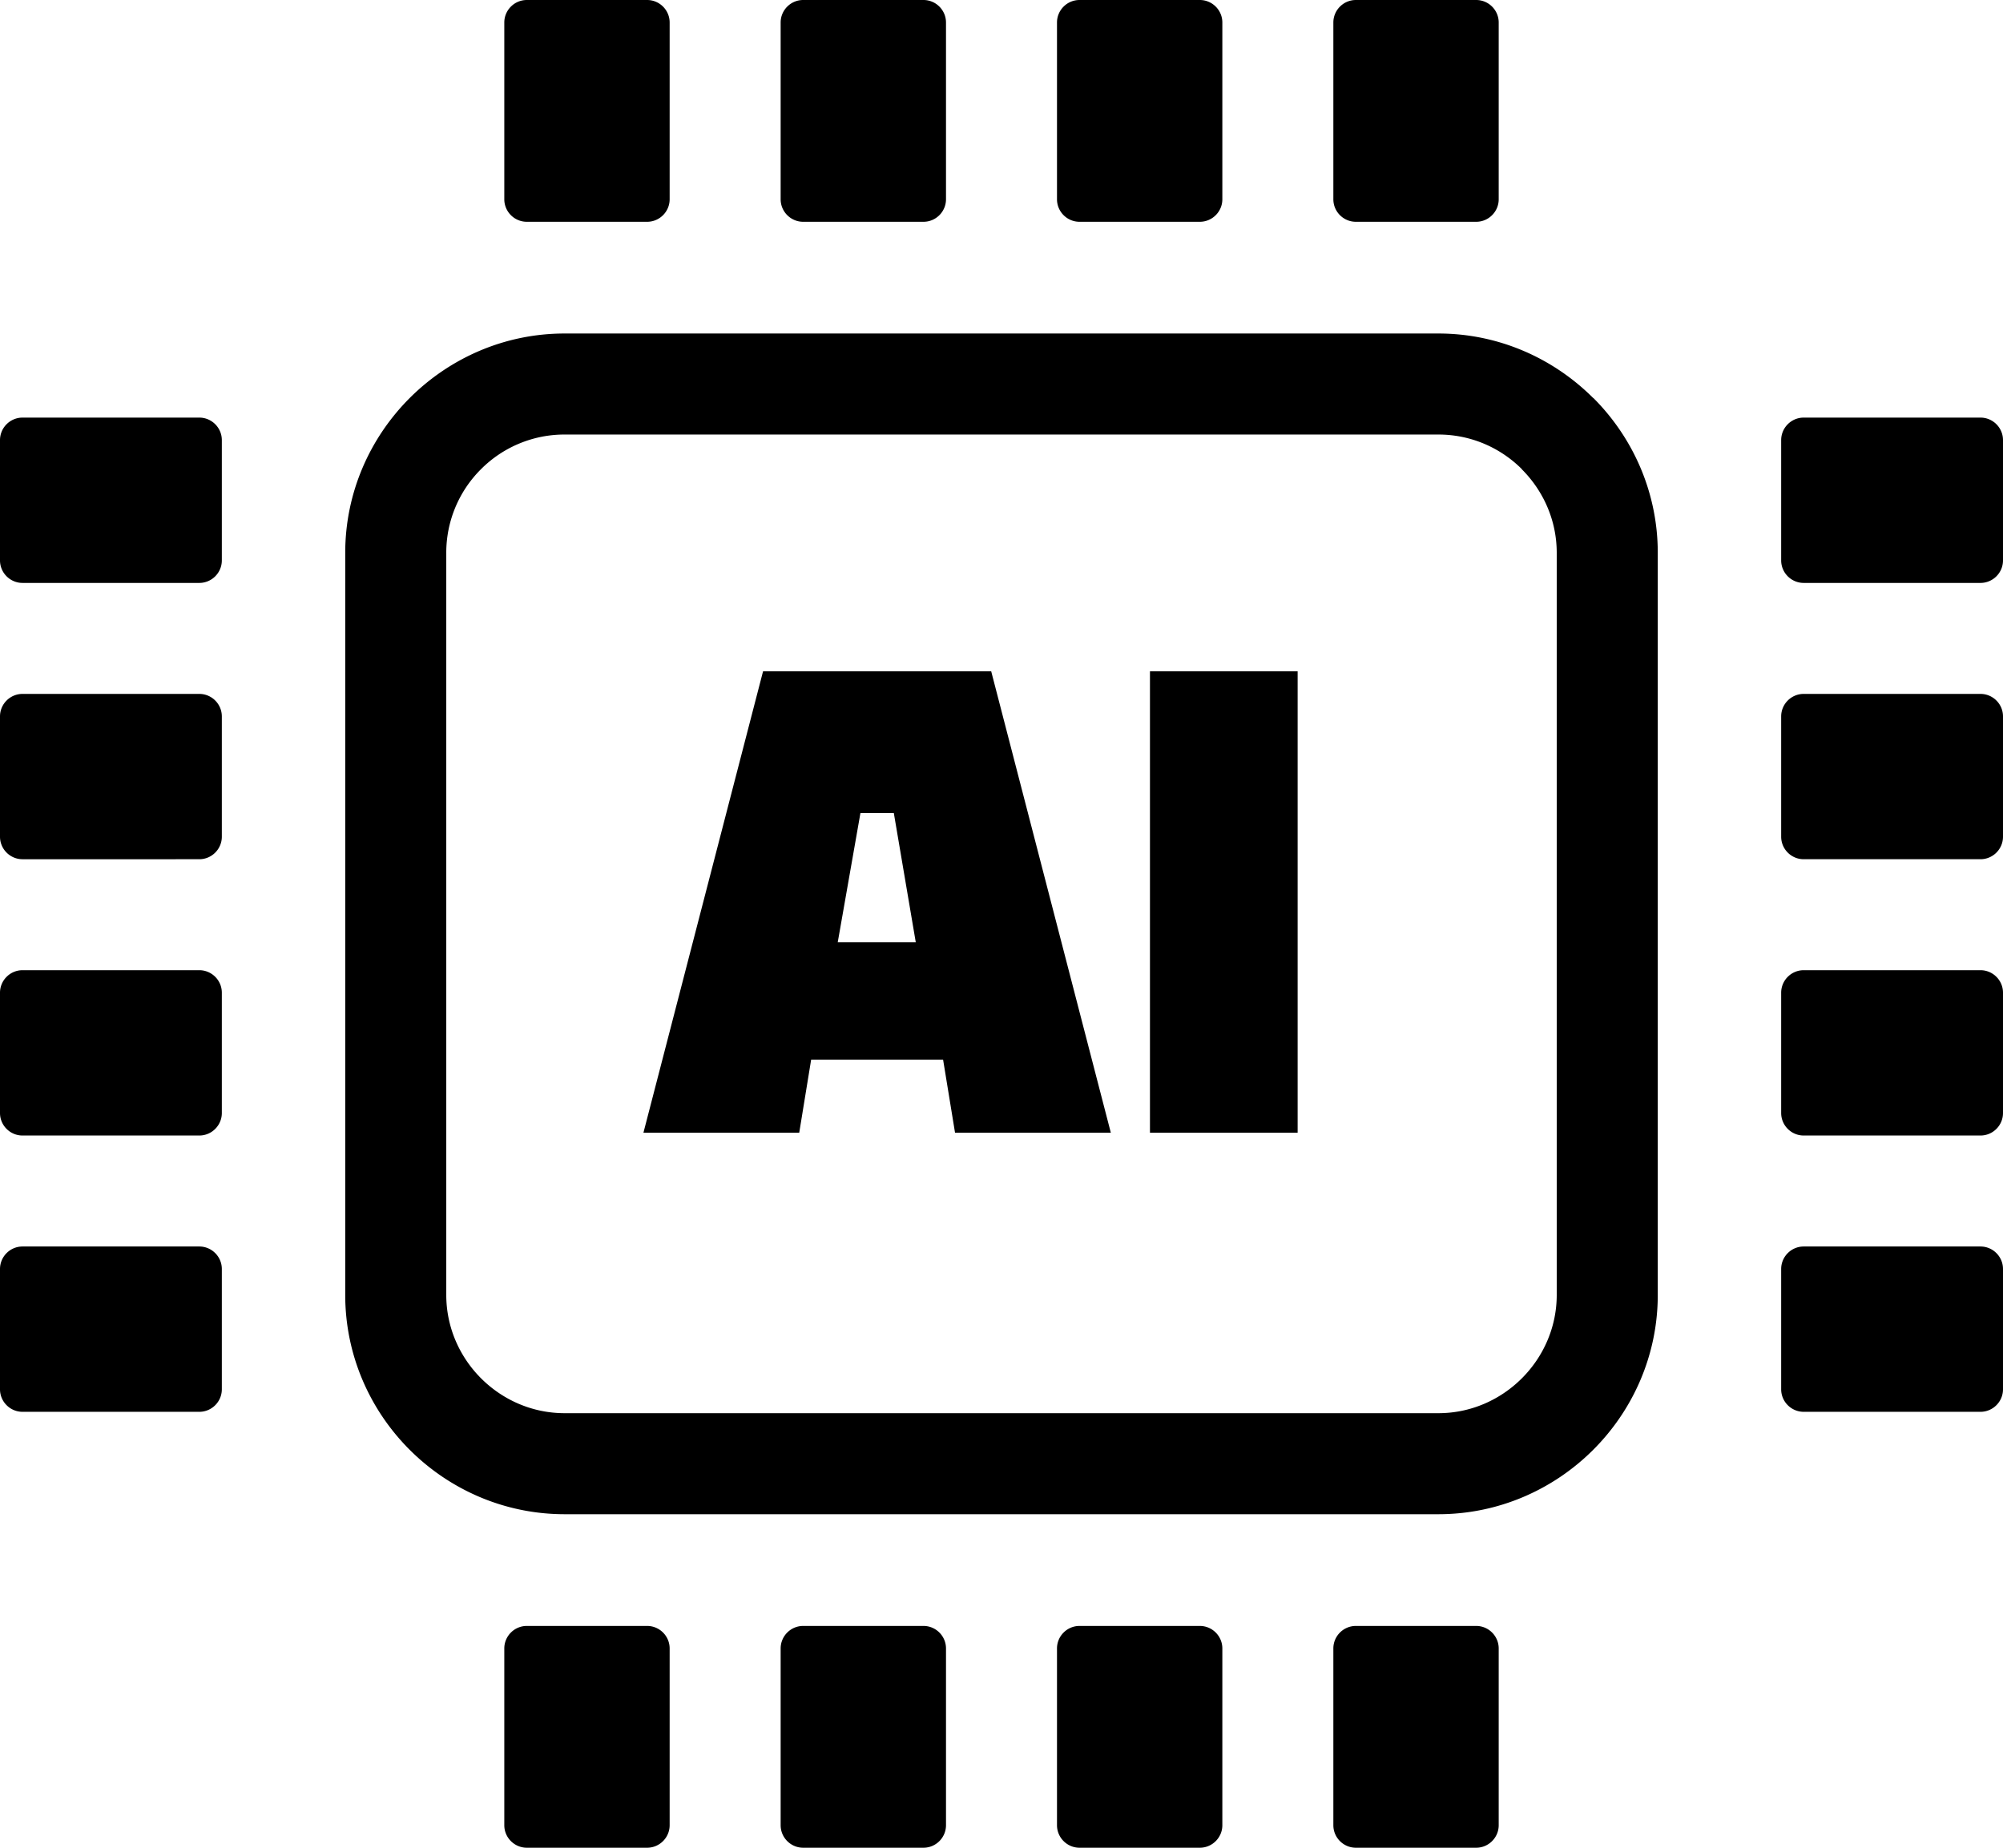<?xml version="1.0" encoding="UTF-8"?>
<svg xmlns="http://www.w3.org/2000/svg" shape-rendering="geometricPrecision" text-rendering="geometricPrecision" image-rendering="optimizeQuality" fill-rule="evenodd" clip-rule="evenodd" viewBox="0 0 512 472.403">
  <path fill-rule="nonzero" d="M144.317 85.269h223.368c15.381 0 29.391 6.325 39.567 16.494l.025-.024c10.163 10.164 16.477 24.193 16.477 39.599v189.728c0 15.401-6.326 29.425-16.485 39.584-10.159 10.159-24.183 16.484-39.584 16.484H144.317c-15.4 0-29.437-6.313-39.601-16.476-10.152-10.152-16.47-24.167-16.47-39.592V141.338c0-15.374 6.306-29.379 16.463-39.558l.078-.078c10.178-10.139 24.168-16.433 39.53-16.433zm59.98 204.329h-39.825l30.577-117.964h58.32l30.577 117.964h-39.825l-3.051-18.686h-33.725l-3.048 18.686zm15.645-81.726l-5.801 33.032h19.945l-5.61-33.032h-8.534zm74.007 81.726V171.634h37.749v117.964h-37.749zm161.348-35.797v30.763c0 3.165 2.587 5.751 5.752 5.751h45.199c3.165 0 5.752-2.586 5.752-5.751v-30.763c0-3.165-2.587-5.752-5.752-5.752h-45.199c-3.165 0-5.752 2.587-5.752 5.752zm0-70.639v30.762c0 3.163 2.587 5.752 5.752 5.752h45.199c3.165 0 5.752-2.589 5.752-5.752v-30.762c0-3.168-2.587-5.752-5.752-5.752h-45.199c-3.165 0-5.752 2.584-5.752 5.752zm0 141.278v30.763c0 3.165 2.587 5.752 5.752 5.752h45.199c3.165 0 5.752-2.587 5.752-5.752V324.44c0-3.165-2.587-5.751-5.752-5.751h-45.199c-3.165 0-5.752 2.586-5.752 5.751zm0-211.92v30.763c0 3.164 2.587 5.751 5.752 5.751h45.199c3.165 0 5.752-2.587 5.752-5.751V112.52c0-3.165-2.587-5.752-5.752-5.752h-45.199c-3.165 0-5.752 2.587-5.752 5.752zM56.703 253.801v30.763c0 3.165-2.587 5.751-5.752 5.751H5.752c-3.165 0-5.752-2.586-5.752-5.751v-30.763c0-3.165 2.587-5.752 5.752-5.752h45.199c3.165 0 5.752 2.587 5.752 5.752zm0-70.639v30.762c0 3.163-2.587 5.752-5.752 5.752H5.752c-3.165 0-5.752-2.589-5.752-5.752v-30.762c0-3.168 2.587-5.752 5.752-5.752h45.199c3.165 0 5.752 2.584 5.752 5.752zm0 141.278v30.763c0 3.165-2.587 5.752-5.752 5.752H5.752c-3.165 0-5.752-2.587-5.752-5.752V324.44c0-3.165 2.587-5.751 5.752-5.751h45.199c3.165 0 5.752 2.586 5.752 5.751zm0-211.92v30.763c0 3.164-2.587 5.751-5.752 5.751H5.752c-3.165 0-5.752-2.587-5.752-5.751V112.52c0-3.165 2.587-5.752 5.752-5.752h45.199c3.165 0 5.752 2.587 5.752 5.752zM346.579 415.7h30.763c3.162 0 5.751 2.587 5.751 5.752v45.199c0 3.165-2.589 5.752-5.751 5.752h-30.763c-3.167 0-5.752-2.587-5.752-5.752v-45.199c0-3.165 2.585-5.752 5.752-5.752zm-70.642 0H306.7c3.165 0 5.751 2.587 5.751 5.752v45.199c0 3.165-2.586 5.752-5.751 5.752h-30.763c-3.165 0-5.752-2.587-5.752-5.752v-45.199c0-3.165 2.587-5.752 5.752-5.752zm-70.639 0h30.762c3.165 0 5.752 2.587 5.752 5.752v45.199c0 3.165-2.587 5.752-5.752 5.752h-30.762c-3.165 0-5.752-2.587-5.752-5.752v-45.199c0-3.165 2.587-5.752 5.752-5.752zm-70.64 0h30.763c3.165 0 5.752 2.587 5.752 5.752v45.199c0 3.165-2.587 5.752-5.752 5.752h-30.763c-3.165 0-5.751-2.587-5.751-5.752v-45.199c0-3.165 2.586-5.752 5.751-5.752zM346.579 0h30.763c3.162 0 5.751 2.587 5.751 5.752v45.199c0 3.165-2.589 5.752-5.751 5.752h-30.763c-3.167 0-5.752-2.587-5.752-5.752V5.752c0-3.165 2.585-5.752 5.752-5.752zm-70.642 0H306.7c3.165 0 5.751 2.587 5.751 5.752v45.199c0 3.165-2.586 5.752-5.751 5.752h-30.763c-3.165 0-5.752-2.587-5.752-5.752V5.752c0-3.165 2.587-5.752 5.752-5.752zm-70.639 0h30.762c3.165 0 5.752 2.587 5.752 5.752v45.199c0 3.165-2.587 5.752-5.752 5.752h-30.762c-3.165 0-5.752-2.587-5.752-5.752V5.752c0-3.165 2.587-5.752 5.752-5.752zm-70.64 0h30.763c3.165 0 5.752 2.587 5.752 5.752v45.199c0 3.165-2.587 5.752-5.752 5.752h-30.763c-3.165 0-5.751-2.587-5.751-5.752V5.752c0-3.165 2.586-5.752 5.751-5.752zm233.027 111.097H144.317a30.11 30.11 0 00-21.35 8.844l-.049.049a30.117 30.117 0 00-8.844 21.348v189.728c0 8.292 3.414 15.847 8.9 21.333 5.494 5.493 13.058 8.907 21.343 8.907h223.368c8.273 0 15.833-3.421 21.326-8.914s8.915-13.053 8.915-21.326V141.338c0-8.283-3.414-15.848-8.908-21.341v-.049c-5.454-5.456-13.006-8.851-21.333-8.851z"></path>
</svg>
